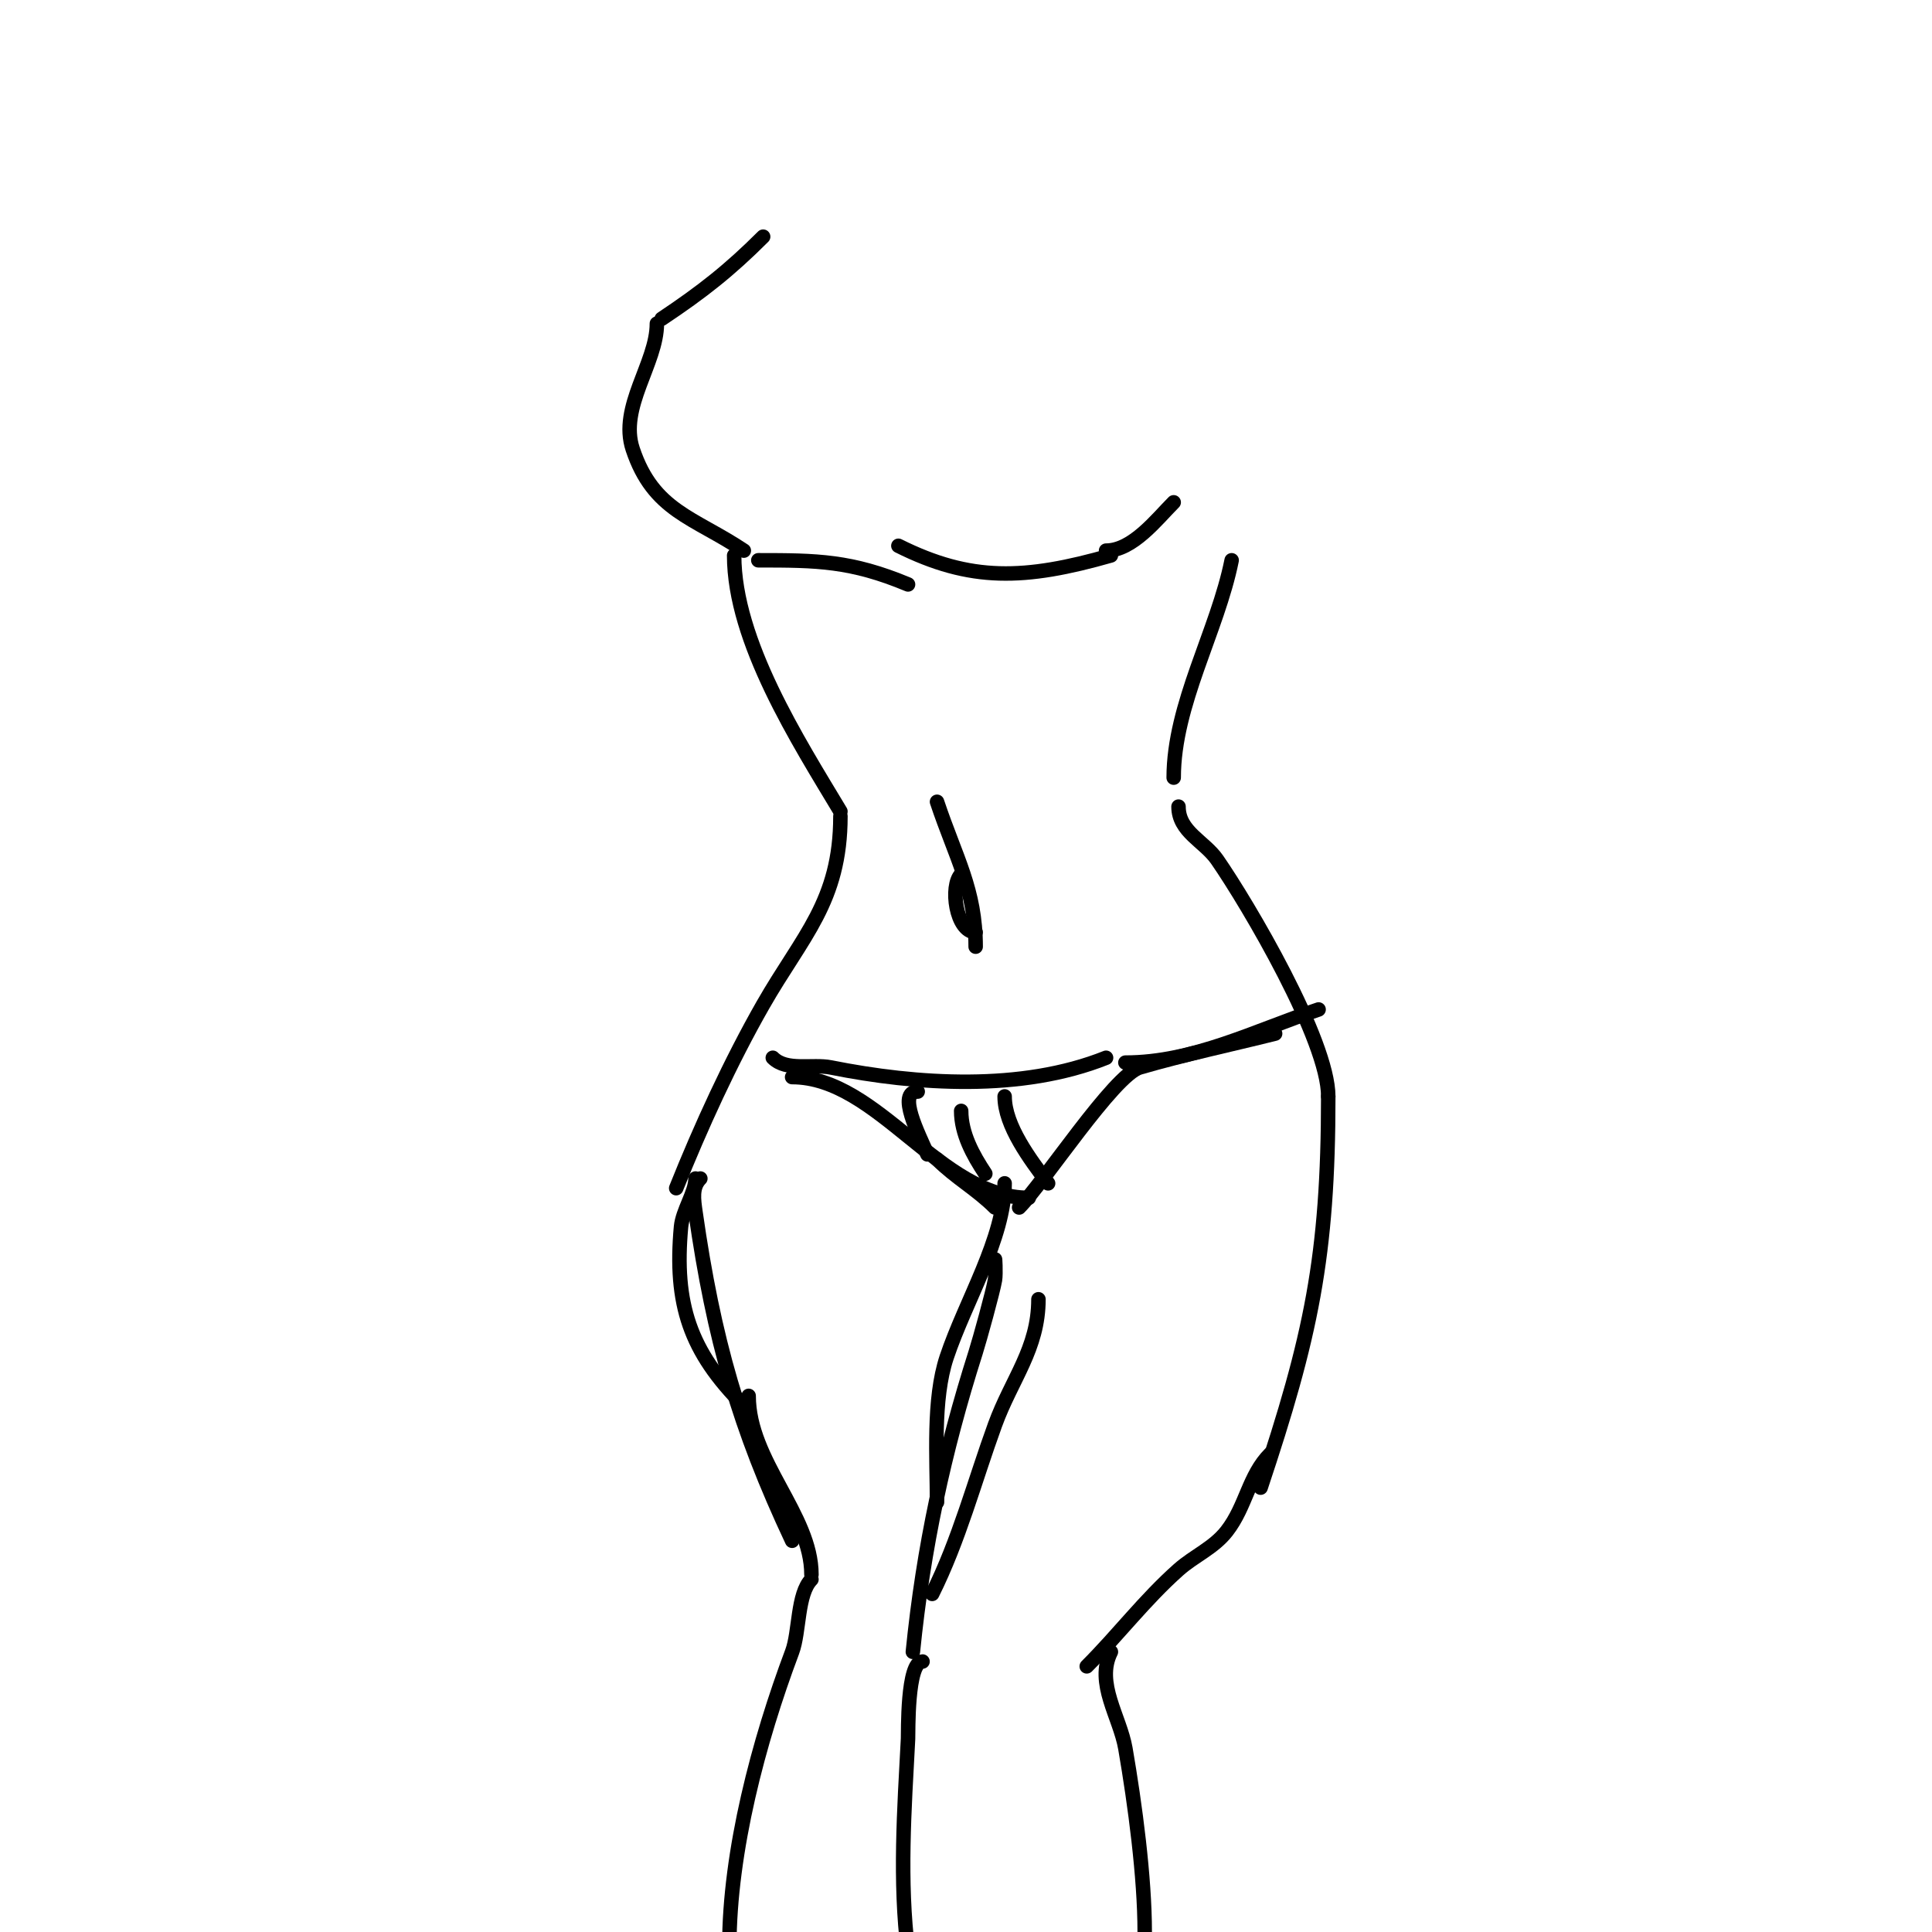 <svg viewBox='0 0 400 400' version='1.1' xmlns='http://www.w3.org/2000/svg' xmlns:xlink='http://www.w3.org/1999/xlink'><g fill='none' stroke='#000000' stroke-width='3' stroke-linecap='round' stroke-linejoin='round'><path d='M158,49c-6.944,6.944 -12.608,11.405 -21,17'/><path d='M136,67c0,8.194 -7.911,17.266 -5,26c4.27,12.809 12.623,14.082 23,21'/><path d='M186,113c14.948,7.474 26.128,7.106 44,2'/><path d='M229,114c5.517,0 10.481,-6.481 14,-10'/><path d='M157,116c12.175,0 19.212,0.088 31,5'/><path d='M152,115c0,17.739 13.322,38.536 22,53'/><path d='M255,116c-2.924,14.619 -12,29.822 -12,45'/><path d='M174,169c0,17.687 -7.891,24.81 -16,39c-6.727,11.772 -12.955,25.387 -18,38'/><path d='M244,167c0,5.218 5.345,7.165 8,11c6.464,9.337 23,37.408 23,49'/><path d='M144,244c0,2.888 -2.698,6.676 -3,10c-1.457,16.024 1.81,25.81 13,37'/><path d='M275,227c0,33.237 -3.572,49.716 -14,81'/><path d='M145,244c-1.783,1.783 -1.38,4.339 -1,7c3.742,26.193 9.032,44.692 20,68'/><path d='M194,240c3.831,3.831 8.213,6.213 12,10'/><path d='M208,245c0,11.358 -8.122,24.365 -12,36c-2.907,8.721 -2,20.975 -2,30'/><path d='M215,269c0,10.249 -5.565,16.553 -9,26c-4.225,11.619 -7.455,23.911 -13,35'/><path d='M206,261c0,-1.333 0.219,2.685 0,4c-0.386,2.319 -3.189,12.451 -4,15c-6.557,20.606 -10.846,40.465 -13,62'/><path d='M263,301c-4.492,4.492 -4.983,10.835 -9,16c-2.72,3.498 -6.75,5.111 -10,8c-7.005,6.226 -12.444,13.444 -19,20'/><path d='M230,342c-3.236,6.472 1.869,13.443 3,20c2,11.602 4,26.606 4,38'/><path d='M155,289c0,13.505 13,24.61 13,37'/><path d='M168,327c-2.965,2.965 -2.445,10.854 -4,15c-6.929,18.477 -13,41.209 -13,61'/><path d='M191,344c-3.255,0 -2.939,14.847 -3,16c-0.771,14.64 -1.825,29.397 0,44'/><path d='M202,193c-4.104,0 -5.392,-9.608 -3,-12'/><path d='M202,196c0,-11.841 -4.121,-18.364 -8,-30'/><path d='M160,219c2.859,2.859 8.187,1.237 12,2c17.813,3.563 39.48,5.008 57,-2'/><path d='M164,223c17.852,0 30.551,25 49,25'/><path d='M211,250c5.036,-5.036 19.63,-27.441 25,-29c9.239,-2.682 18.667,-4.667 28,-7'/><path d='M233,220c14.143,0 26.854,-6.618 40,-11'/><path d='M190,226c-4.384,0 0.273,8.97 2,13'/><path d='M199,230c0,4.698 2.447,9.171 5,13'/><path d='M208,227c0,6.086 5.33,13.107 9,18'/></g>
</svg>